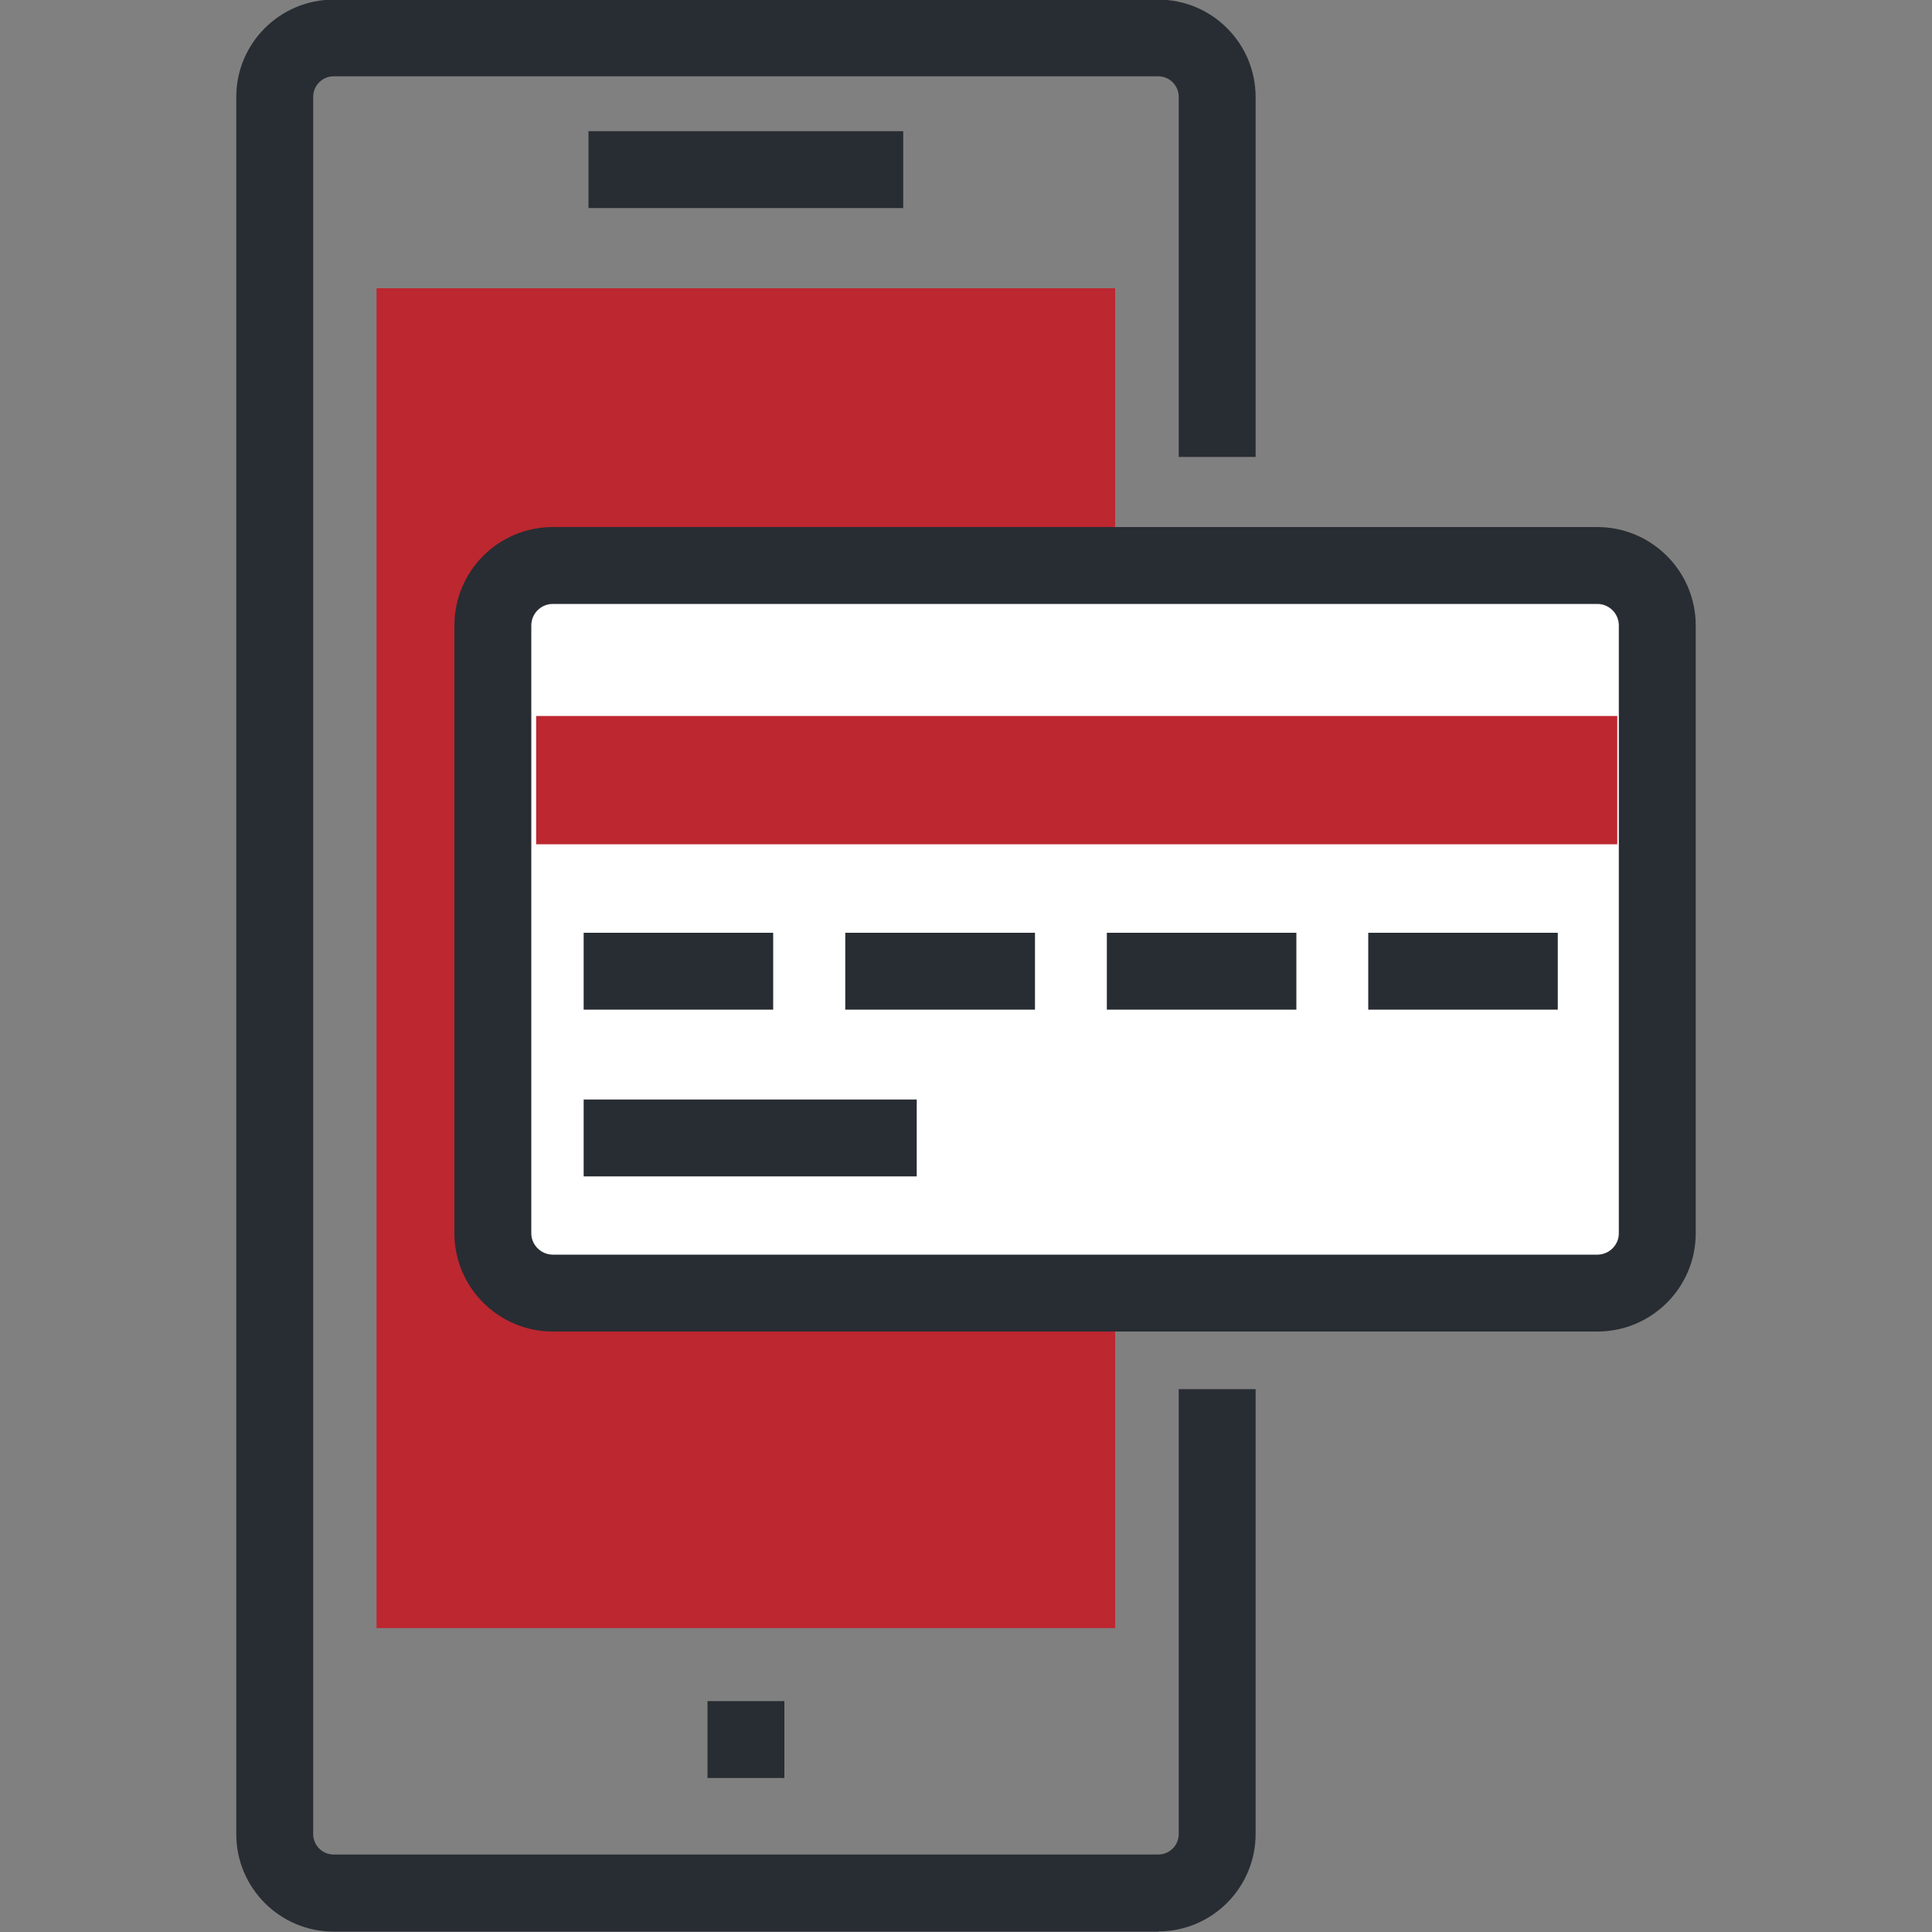 <?xml version="1.0" encoding="UTF-8"?><svg id="_レイヤー_1" xmlns="http://www.w3.org/2000/svg" viewBox="0 0 100 100"><rect x="0" y="0" width="100" height="100" fill="#808080" stroke="none"/><defs><style>.cls-1{fill:#282d33;}.cls-1,.cls-2,.cls-3{stroke-width:0px;}.cls-2{fill:#bd2730;}.cls-3{fill:#fff;}</style></defs><path class="cls-1" d="M59.95,99.98H17.27c-2.78,0-5.04-2.26-5.04-5.04V5.01C12.23,2.24,14.49-.02,17.27-.02h42.68c2.78,0,5.04,2.26,5.04,5.04v18.63h-3.98V5.01c0-.58-.47-1.06-1.06-1.06H17.27c-.58,0-1.06.47-1.06,1.06v89.92c0,.58.47,1.06,1.06,1.06h42.68c.58,0,1.06-.47,1.06-1.06v-23.03h3.98v23.03c0,2.78-2.26,5.04-5.04,5.04Z"/><rect class="cls-2" x="19.49" y="14.92" width="38.23" height="69.35"/><rect class="cls-1" x="30.46" y="6.79" width="16.29" height="3.98"/><rect class="cls-1" x="36.62" y="88.05" width="3.98" height="3.98"/><path class="cls-3" d="M28.61,29.27h54.07c1.71,0,3.1,1.39,3.1,3.1v31.47c0,1.71-1.39,3.1-3.1,3.1H28.61c-1.71,0-3.1-1.39-3.1-3.1v-31.47c0-1.71,1.39-3.1,3.1-3.1Z"/><path class="cls-1" d="M82.68,68.92H28.61c-2.8,0-5.09-2.28-5.09-5.08v-31.47c0-2.81,2.28-5.09,5.09-5.09h54.07c2.8,0,5.09,2.28,5.09,5.09v31.47c0,2.8-2.28,5.08-5.09,5.08ZM28.61,31.26c-.61,0-1.11.5-1.11,1.11v31.47c0,.6.51,1.1,1.11,1.1h54.07c.61,0,1.11-.5,1.11-1.1v-31.47c0-.61-.5-1.11-1.11-1.11H28.61Z"/><rect class="cls-1" x="30.21" y="48.28" width="9.81" height="3.98"/><rect class="cls-1" x="30.21" y="56.91" width="17.24" height="3.98"/><rect class="cls-1" x="43.75" y="48.28" width="9.82" height="3.98"/><rect class="cls-1" x="57.29" y="48.28" width="9.81" height="3.98"/><rect class="cls-1" x="70.82" y="48.28" width="9.81" height="3.98"/><rect class="cls-2" x="27.75" y="37.06" width="55.96" height="6.64"/></svg>